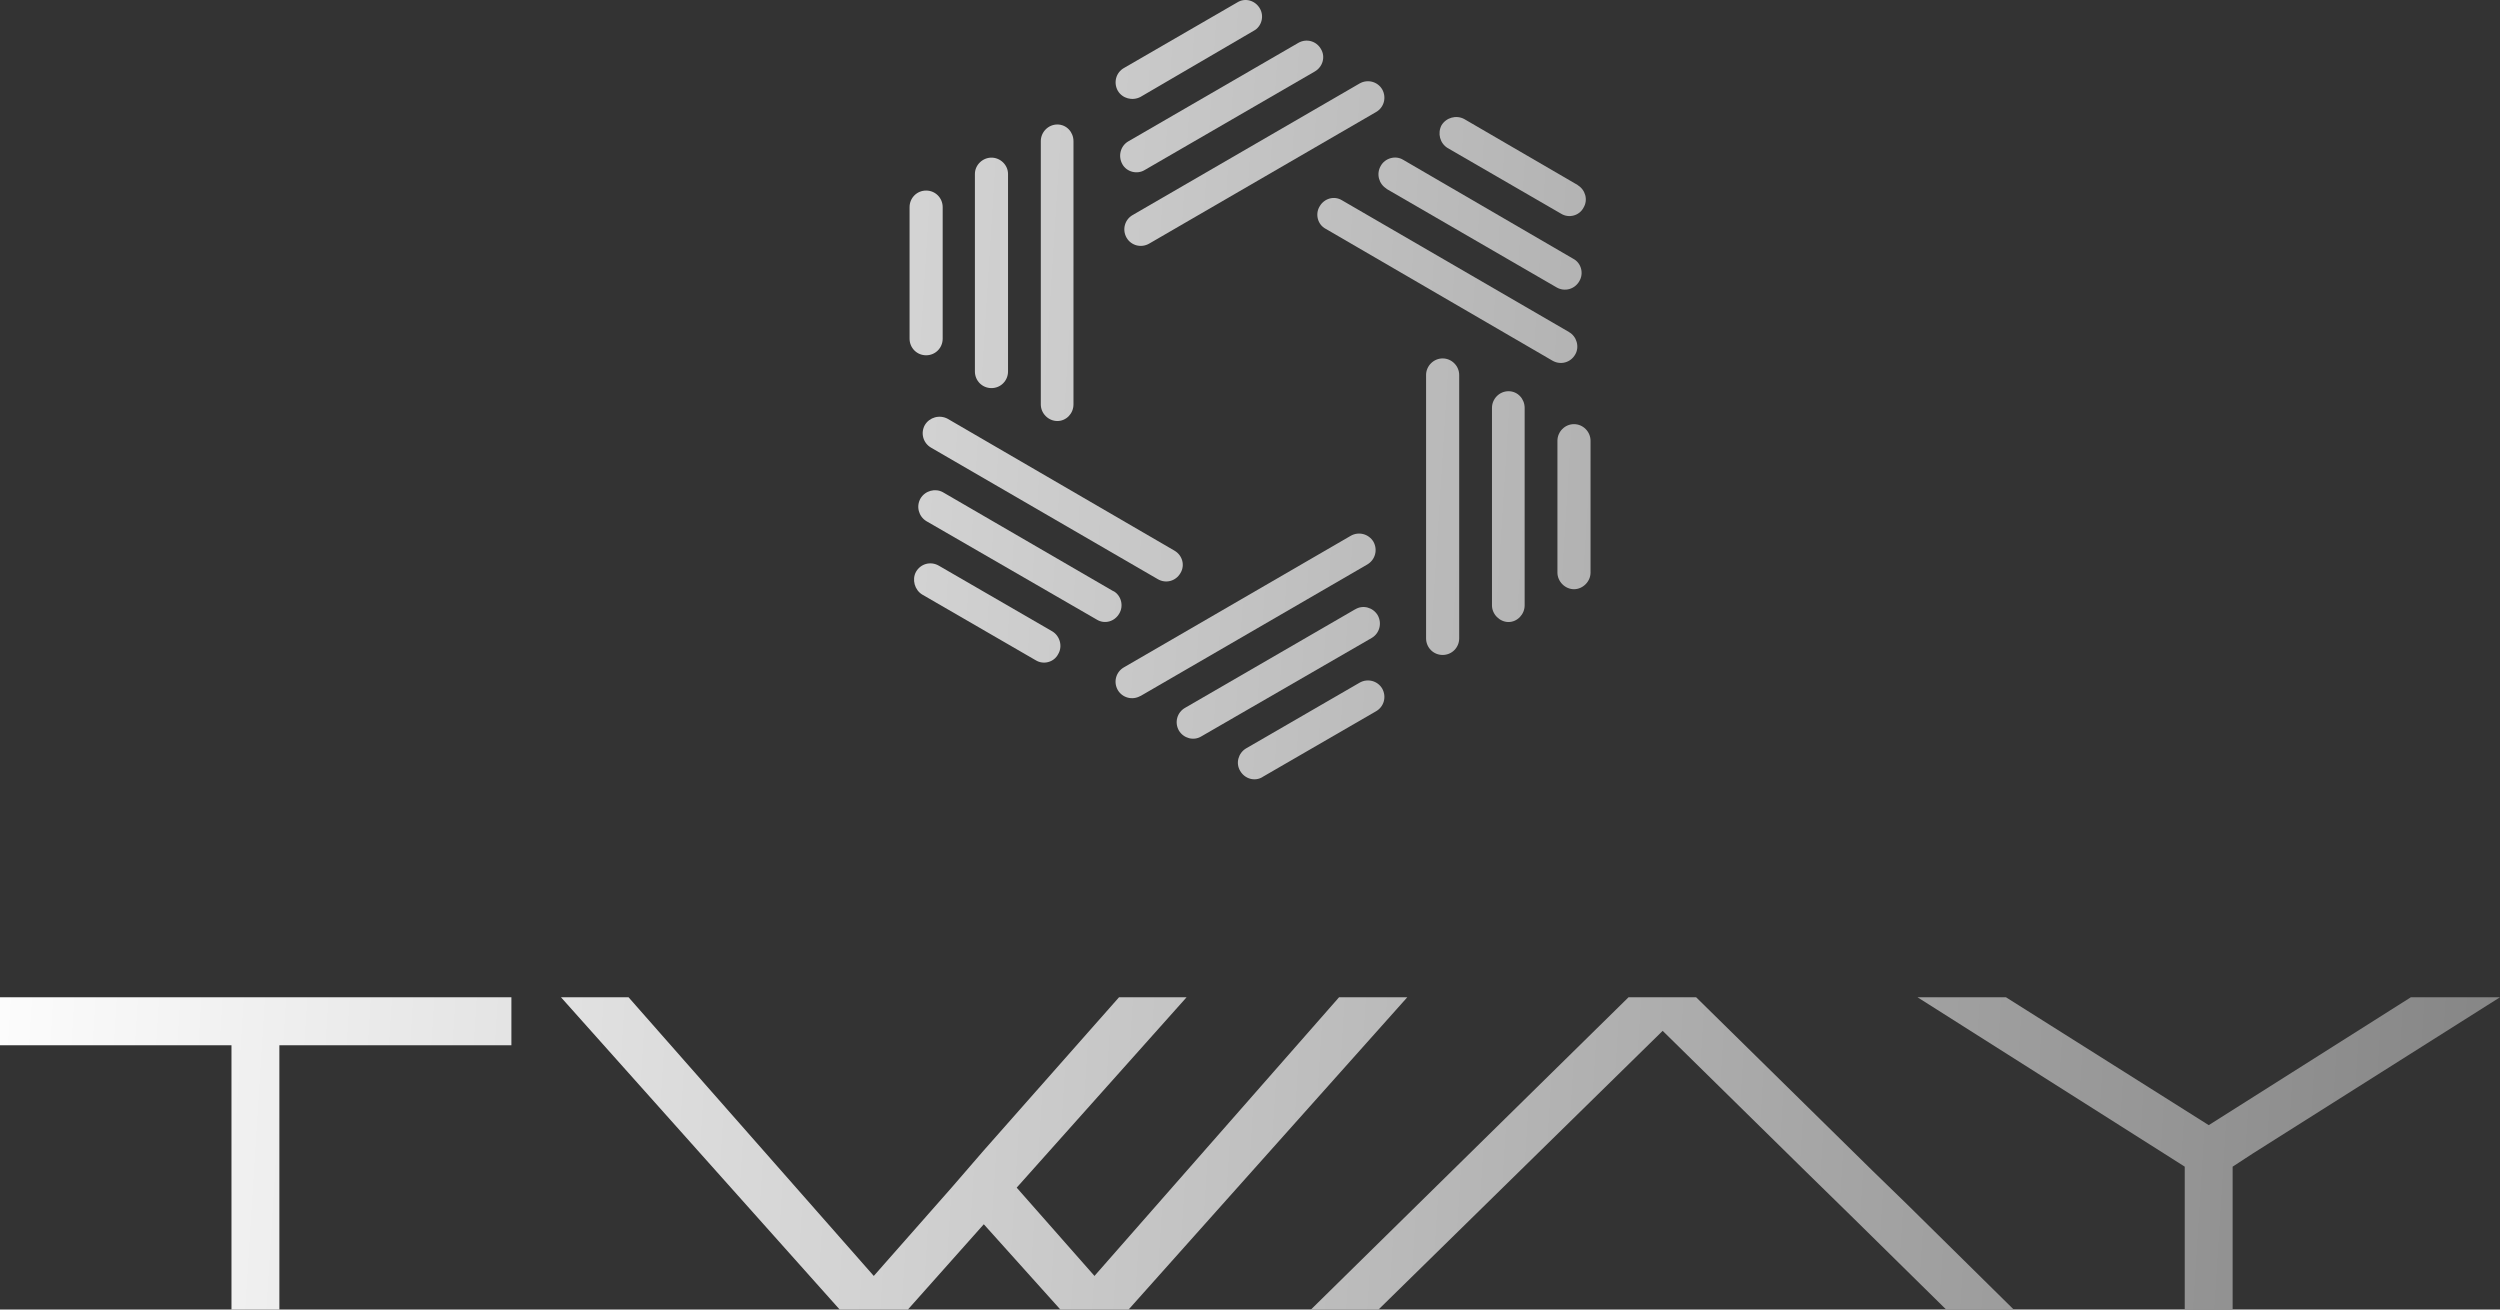 <svg width="420" height="220" viewBox="0 0 420 220" fill="none" xmlns="http://www.w3.org/2000/svg">
<rect x="0" y="0" width="420" height="220" fill="#333333" stroke="none"/>
<path fill-rule="evenodd" clip-rule="evenodd" d="M338.304 220L320.419 202.356L314.594 196.694L284.947 167.538H273.596L220.24 220H231.591L279.328 173.182L303.243 196.694L311.383 204.663L326.953 220H338.304Z" fill="url(#paint0_linear_339_2691)"/>
<path fill-rule="evenodd" clip-rule="evenodd" d="M199.349 167.538L170.804 199.525L183.872 214.356L224.963 167.538H236.426L189.604 220H178.141L165.278 205.675L152.527 220H141.064L94.242 167.538H105.593L146.795 214.356L159.864 199.525L165.278 193.263L187.998 167.538H199.349Z" fill="url(#paint1_linear_339_2691)"/>
<path fill-rule="evenodd" clip-rule="evenodd" d="M38.888 175.6V220H46.934V175.6H85.915V167.538H0V175.6H38.888Z" fill="url(#paint2_linear_339_2691)"/>
<path fill-rule="evenodd" clip-rule="evenodd" d="M405.027 167.538L371.068 189.025L336.997 167.538H322.136L363.526 193.769L367.036 196V220H375.082V196L378.498 193.769L420 167.538H405.027Z" fill="url(#paint3_linear_339_2691)"/>
<path d="M207.9 0.383C209.188 -0.405 210.868 0.064 211.652 1.414C212.418 2.708 211.97 4.47 210.607 5.183L191.602 16.282C190.239 16.995 188.559 16.545 187.793 15.251C187.028 13.883 187.476 12.195 188.82 11.426L207.9 0.383Z" fill="url(#paint4_linear_339_2691)"/>
<path d="M228.398 14.033C229.761 13.246 231.441 13.715 232.207 15.008C232.972 16.377 232.524 18.064 231.161 18.833L193.076 40.92C191.713 41.708 190.033 41.258 189.268 39.946C188.484 38.577 188.95 36.889 190.294 36.12L228.398 14.033Z" fill="url(#paint5_linear_339_2691)"/>
<path d="M192.311 28.563C191.023 29.351 189.268 28.882 188.559 27.588C187.793 26.219 188.241 24.532 189.529 23.763L218.112 7.207C219.475 6.419 221.155 6.888 221.92 8.238C222.704 9.532 222.238 11.219 220.893 12.007L192.311 28.563Z" fill="url(#paint6_linear_339_2691)"/>
<path d="M265.065 31.113C266.353 31.901 266.819 33.588 266.035 34.882C265.326 36.251 263.571 36.701 262.283 35.913L243.203 24.869C241.915 24.082 241.467 22.395 242.176 21.044C242.96 19.751 244.64 19.282 245.985 19.994L265.065 31.094V31.113Z" fill="url(#paint7_linear_339_2691)"/>
<path d="M263.59 55.789C264.878 56.502 265.401 58.264 264.635 59.558C263.851 60.927 262.171 61.377 260.808 60.589L222.723 38.446C221.36 37.733 220.912 35.971 221.696 34.677C222.48 33.308 224.16 32.858 225.449 33.646L263.608 55.789H263.59Z" fill="url(#paint8_linear_339_2691)"/>
<path d="M232.935 31.695C231.647 30.907 231.18 29.22 231.964 27.869C232.674 26.576 234.429 26.051 235.717 26.838L264.299 43.469C265.662 44.182 266.11 45.944 265.326 47.238C264.542 48.607 262.862 49.057 261.518 48.288L232.935 31.732V31.695Z" fill="url(#paint9_linear_339_2691)"/>
<path d="M267.211 96.194C267.211 97.694 265.923 98.988 264.43 98.988C262.936 98.988 261.648 97.694 261.648 96.194V74.05C261.648 72.55 262.88 71.257 264.43 71.257C265.979 71.257 267.211 72.55 267.211 74.05V96.194Z" fill="url(#paint10_linear_339_2691)"/>
<path d="M245.145 107.238C245.145 108.794 243.913 110.032 242.363 110.032C240.814 110.032 239.581 108.794 239.581 107.238V63.007C239.581 61.451 240.87 60.214 242.363 60.214C243.857 60.214 245.145 61.451 245.145 63.007V107.238Z" fill="url(#paint11_linear_339_2691)"/>
<path d="M250.652 68.519C250.652 67.019 251.884 65.725 253.434 65.725C254.983 65.725 256.141 67.019 256.141 68.519V101.706C256.141 103.206 254.909 104.5 253.434 104.5C251.959 104.5 250.652 103.206 250.652 101.706V68.519Z" fill="url(#paint12_linear_339_2691)"/>
<path d="M212.1 130.544C210.812 131.331 209.132 130.862 208.348 129.512C207.564 128.219 208.03 126.531 209.318 125.744L228.398 114.7C229.761 113.913 231.441 114.381 232.207 115.675C232.972 117.044 232.524 118.731 231.161 119.5L212.081 130.544H212.1Z" fill="url(#paint13_linear_339_2691)"/>
<path d="M191.602 116.912C190.239 117.7 188.559 117.231 187.793 115.937C187.009 114.568 187.476 112.881 188.82 112.112L226.905 90.025C228.268 89.237 229.948 89.706 230.732 91C231.498 92.369 231.05 94.056 229.687 94.844L191.602 116.931V116.912Z" fill="url(#paint14_linear_339_2691)"/>
<path d="M227.689 102.362C228.977 101.575 230.658 102.044 231.442 103.338C232.226 104.706 231.759 106.394 230.471 107.162L201.814 123.719C200.525 124.506 198.845 124.037 198.061 122.744C197.277 121.375 197.744 119.687 199.088 118.919L227.67 102.362H227.689Z" fill="url(#paint15_linear_339_2691)"/>
<path d="M154.935 99.887C153.647 99.1 153.18 97.356 153.89 96.062C154.674 94.694 156.354 94.244 157.717 95.031L176.797 106.075C178.085 106.862 178.552 108.606 177.768 109.9C177.058 111.269 175.303 111.719 174.015 110.931L154.935 99.887Z" fill="url(#paint16_linear_339_2691)"/>
<path d="M156.429 75.213C155.066 74.426 154.618 72.738 155.383 71.388C156.168 70.095 157.848 69.626 159.211 70.357L197.296 92.501C198.659 93.288 199.107 94.976 198.322 96.269C197.538 97.638 195.858 98.088 194.514 97.301L156.429 75.213Z" fill="url(#paint17_linear_339_2691)"/>
<path d="M187.065 99.306C188.353 100.019 188.82 101.781 188.036 103.075C187.251 104.443 185.571 104.893 184.283 104.106L155.626 87.55C154.338 86.762 153.871 85.075 154.655 83.725C155.439 82.431 157.119 81.981 158.408 82.694L187.046 99.325L187.065 99.306Z" fill="url(#paint18_linear_339_2691)"/>
<path d="M152.807 34.808C152.807 33.251 154.039 32.014 155.589 32.014C157.138 32.014 158.371 33.251 158.371 34.808V56.895C158.371 58.451 157.138 59.688 155.589 59.688C154.039 59.688 152.807 58.451 152.807 56.895V34.808Z" fill="url(#paint19_linear_339_2691)"/>
<path d="M174.855 23.708C174.855 22.208 176.087 20.914 177.637 20.914C179.186 20.914 180.344 22.208 180.344 23.708V67.939C180.344 69.495 179.112 70.732 177.637 70.732C176.162 70.732 174.855 69.495 174.855 67.939V23.708Z" fill="url(#paint20_linear_339_2691)"/>
<path d="M169.348 62.407C169.348 63.963 168.116 65.201 166.566 65.201C165.017 65.201 163.784 63.963 163.784 62.407V29.22C163.784 27.72 165.073 26.482 166.566 26.482C168.06 26.482 169.348 27.72 169.348 29.22V62.407Z" fill="url(#paint21_linear_339_2691)"/>
<defs>
<linearGradient id="paint0_linear_339_2691" x1="0" y1="0" x2="432.208" y2="27.396" gradientUnits="userSpaceOnUse">
<stop stop-color="white"/>
<stop offset="1" stop-color="#858585"/>
</linearGradient>
<linearGradient id="paint1_linear_339_2691" x1="0" y1="0" x2="432.208" y2="27.396" gradientUnits="userSpaceOnUse">
<stop stop-color="white"/>
<stop offset="1" stop-color="#858585"/>
</linearGradient>
<linearGradient id="paint2_linear_339_2691" x1="0" y1="0" x2="432.208" y2="27.396" gradientUnits="userSpaceOnUse">
<stop stop-color="white"/>
<stop offset="1" stop-color="#858585"/>
</linearGradient>
<linearGradient id="paint3_linear_339_2691" x1="0" y1="0" x2="432.208" y2="27.396" gradientUnits="userSpaceOnUse">
<stop stop-color="white"/>
<stop offset="1" stop-color="#858585"/>
</linearGradient>
<linearGradient id="paint4_linear_339_2691" x1="0" y1="0" x2="432.208" y2="27.396" gradientUnits="userSpaceOnUse">
<stop stop-color="white"/>
<stop offset="1" stop-color="#858585"/>
</linearGradient>
<linearGradient id="paint5_linear_339_2691" x1="0" y1="0" x2="432.208" y2="27.396" gradientUnits="userSpaceOnUse">
<stop stop-color="white"/>
<stop offset="1" stop-color="#858585"/>
</linearGradient>
<linearGradient id="paint6_linear_339_2691" x1="0" y1="0" x2="432.208" y2="27.396" gradientUnits="userSpaceOnUse">
<stop stop-color="white"/>
<stop offset="1" stop-color="#858585"/>
</linearGradient>
<linearGradient id="paint7_linear_339_2691" x1="0" y1="0" x2="432.208" y2="27.396" gradientUnits="userSpaceOnUse">
<stop stop-color="white"/>
<stop offset="1" stop-color="#858585"/>
</linearGradient>
<linearGradient id="paint8_linear_339_2691" x1="0" y1="0" x2="432.208" y2="27.396" gradientUnits="userSpaceOnUse">
<stop stop-color="white"/>
<stop offset="1" stop-color="#858585"/>
</linearGradient>
<linearGradient id="paint9_linear_339_2691" x1="0" y1="0" x2="432.208" y2="27.396" gradientUnits="userSpaceOnUse">
<stop stop-color="white"/>
<stop offset="1" stop-color="#858585"/>
</linearGradient>
<linearGradient id="paint10_linear_339_2691" x1="0" y1="0" x2="432.208" y2="27.396" gradientUnits="userSpaceOnUse">
<stop stop-color="white"/>
<stop offset="1" stop-color="#858585"/>
</linearGradient>
<linearGradient id="paint11_linear_339_2691" x1="0" y1="0" x2="432.208" y2="27.396" gradientUnits="userSpaceOnUse">
<stop stop-color="white"/>
<stop offset="1" stop-color="#858585"/>
</linearGradient>
<linearGradient id="paint12_linear_339_2691" x1="0" y1="0" x2="432.208" y2="27.396" gradientUnits="userSpaceOnUse">
<stop stop-color="white"/>
<stop offset="1" stop-color="#858585"/>
</linearGradient>
<linearGradient id="paint13_linear_339_2691" x1="0" y1="0" x2="432.208" y2="27.396" gradientUnits="userSpaceOnUse">
<stop stop-color="white"/>
<stop offset="1" stop-color="#858585"/>
</linearGradient>
<linearGradient id="paint14_linear_339_2691" x1="0" y1="0" x2="432.208" y2="27.396" gradientUnits="userSpaceOnUse">
<stop stop-color="white"/>
<stop offset="1" stop-color="#858585"/>
</linearGradient>
<linearGradient id="paint15_linear_339_2691" x1="0" y1="0" x2="432.208" y2="27.396" gradientUnits="userSpaceOnUse">
<stop stop-color="white"/>
<stop offset="1" stop-color="#858585"/>
</linearGradient>
<linearGradient id="paint16_linear_339_2691" x1="0" y1="0" x2="432.208" y2="27.396" gradientUnits="userSpaceOnUse">
<stop stop-color="white"/>
<stop offset="1" stop-color="#858585"/>
</linearGradient>
<linearGradient id="paint17_linear_339_2691" x1="0" y1="0" x2="432.208" y2="27.396" gradientUnits="userSpaceOnUse">
<stop stop-color="white"/>
<stop offset="1" stop-color="#858585"/>
</linearGradient>
<linearGradient id="paint18_linear_339_2691" x1="0" y1="0" x2="432.208" y2="27.396" gradientUnits="userSpaceOnUse">
<stop stop-color="white"/>
<stop offset="1" stop-color="#858585"/>
</linearGradient>
<linearGradient id="paint19_linear_339_2691" x1="0" y1="0" x2="432.208" y2="27.396" gradientUnits="userSpaceOnUse">
<stop stop-color="white"/>
<stop offset="1" stop-color="#858585"/>
</linearGradient>
<linearGradient id="paint20_linear_339_2691" x1="0" y1="0" x2="432.208" y2="27.396" gradientUnits="userSpaceOnUse">
<stop stop-color="white"/>
<stop offset="1" stop-color="#858585"/>
</linearGradient>
<linearGradient id="paint21_linear_339_2691" x1="0" y1="0" x2="432.208" y2="27.396" gradientUnits="userSpaceOnUse">
<stop stop-color="white"/>
<stop offset="1" stop-color="#858585"/>
</linearGradient>
</defs>
</svg>
